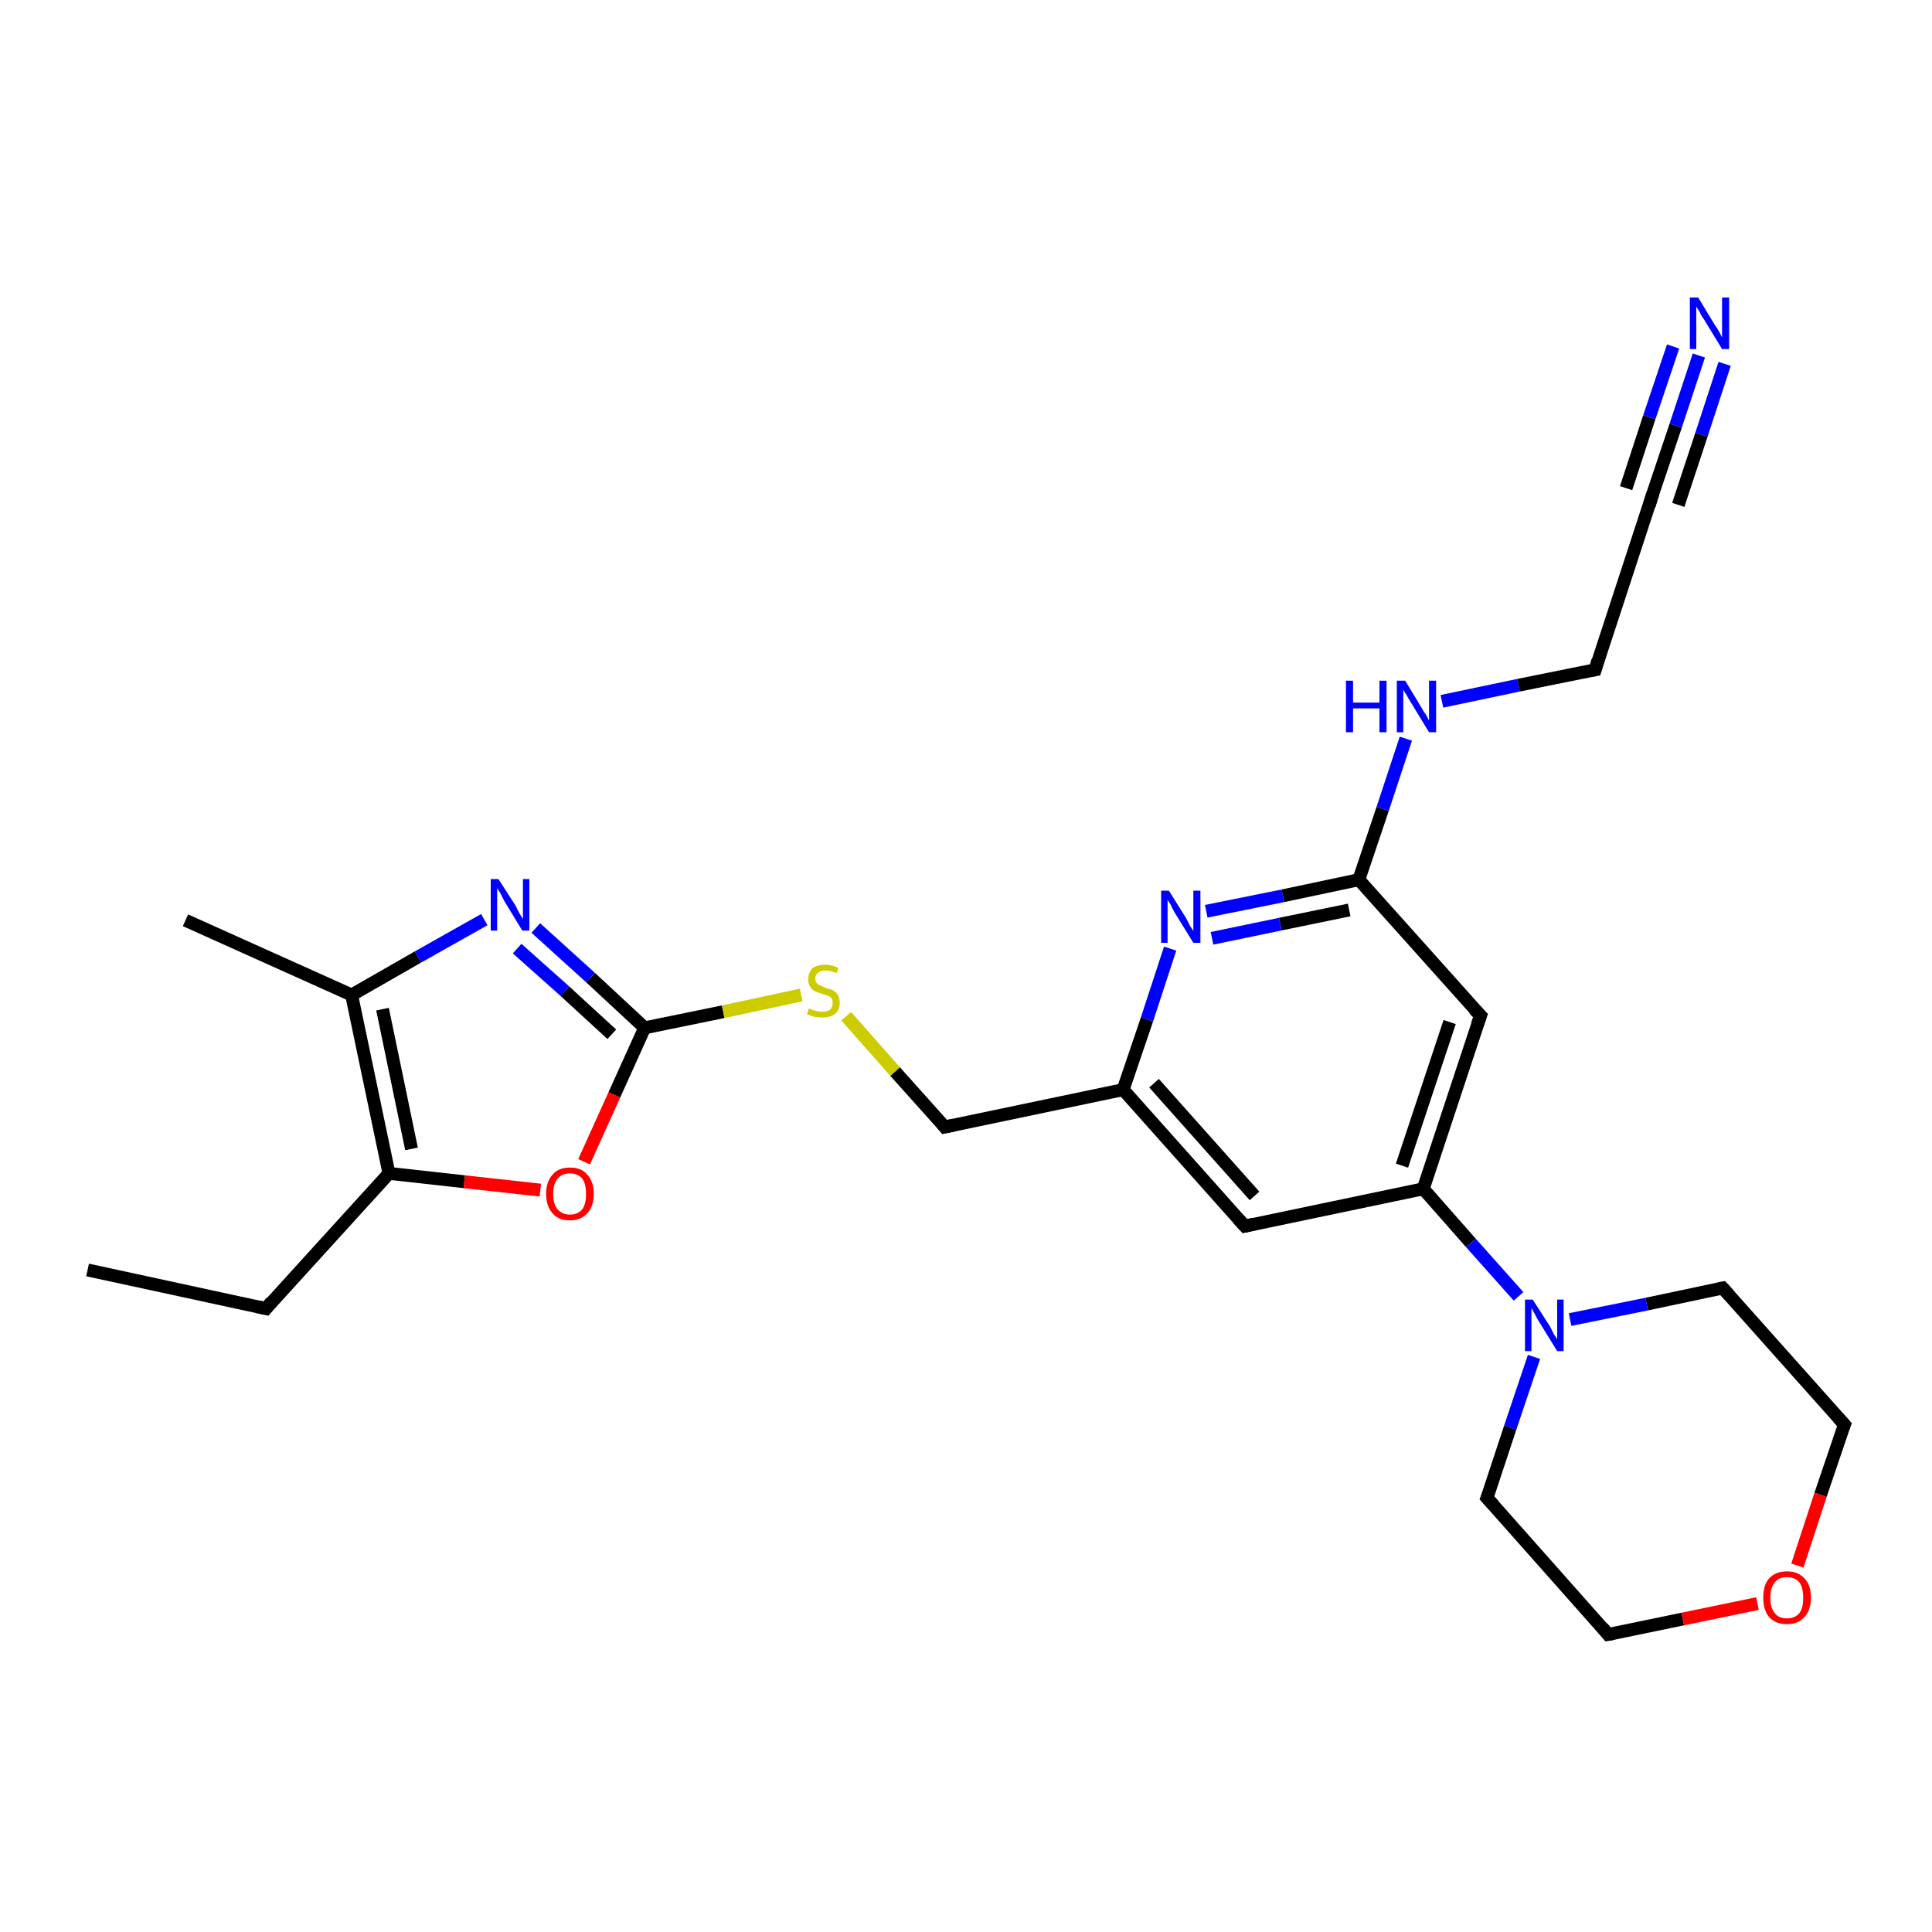 <?xml version='1.0' encoding='iso-8859-1'?>
<svg version='1.1' baseProfile='full'
              xmlns='http://www.w3.org/2000/svg'
                      xmlns:rdkit='http://www.rdkit.org/xml'
                      xmlns:xlink='http://www.w3.org/1999/xlink'
                  xml:space='preserve'
width='300px' height='300px' viewBox='0 0 300 300'>
<!-- END OF HEADER -->
<rect style='opacity:1.0;fill:#FFFFFF;stroke:none' width='300.0' height='300.0' x='0.0' y='0.0'> </rect>
<path class='bond-0 atom-0 atom-1' d='M 13.6,197.2 L 41.3,203.2' style='fill:none;fill-rule:evenodd;stroke:#000000;stroke-width:2.0px;stroke-linecap:butt;stroke-linejoin:miter;stroke-opacity:1' />
<path class='bond-1 atom-1 atom-2' d='M 41.3,203.2 L 60.4,182.2' style='fill:none;fill-rule:evenodd;stroke:#000000;stroke-width:2.0px;stroke-linecap:butt;stroke-linejoin:miter;stroke-opacity:1' />
<path class='bond-2 atom-2 atom-3' d='M 60.4,182.2 L 72.1,183.5' style='fill:none;fill-rule:evenodd;stroke:#000000;stroke-width:2.0px;stroke-linecap:butt;stroke-linejoin:miter;stroke-opacity:1' />
<path class='bond-2 atom-2 atom-3' d='M 72.1,183.5 L 83.9,184.8' style='fill:none;fill-rule:evenodd;stroke:#FF0000;stroke-width:2.0px;stroke-linecap:butt;stroke-linejoin:miter;stroke-opacity:1' />
<path class='bond-3 atom-3 atom-4' d='M 90.7,180.4 L 95.4,170.0' style='fill:none;fill-rule:evenodd;stroke:#FF0000;stroke-width:2.0px;stroke-linecap:butt;stroke-linejoin:miter;stroke-opacity:1' />
<path class='bond-3 atom-3 atom-4' d='M 95.4,170.0 L 100.1,159.6' style='fill:none;fill-rule:evenodd;stroke:#000000;stroke-width:2.0px;stroke-linecap:butt;stroke-linejoin:miter;stroke-opacity:1' />
<path class='bond-4 atom-4 atom-5' d='M 100.1,159.6 L 112.3,157.1' style='fill:none;fill-rule:evenodd;stroke:#000000;stroke-width:2.0px;stroke-linecap:butt;stroke-linejoin:miter;stroke-opacity:1' />
<path class='bond-4 atom-4 atom-5' d='M 112.3,157.1 L 124.4,154.5' style='fill:none;fill-rule:evenodd;stroke:#CCCC00;stroke-width:2.0px;stroke-linecap:butt;stroke-linejoin:miter;stroke-opacity:1' />
<path class='bond-5 atom-5 atom-6' d='M 131.4,157.8 L 139.0,166.4' style='fill:none;fill-rule:evenodd;stroke:#CCCC00;stroke-width:2.0px;stroke-linecap:butt;stroke-linejoin:miter;stroke-opacity:1' />
<path class='bond-5 atom-5 atom-6' d='M 139.0,166.4 L 146.7,175.0' style='fill:none;fill-rule:evenodd;stroke:#000000;stroke-width:2.0px;stroke-linecap:butt;stroke-linejoin:miter;stroke-opacity:1' />
<path class='bond-6 atom-6 atom-7' d='M 146.7,175.0 L 174.4,169.2' style='fill:none;fill-rule:evenodd;stroke:#000000;stroke-width:2.0px;stroke-linecap:butt;stroke-linejoin:miter;stroke-opacity:1' />
<path class='bond-7 atom-7 atom-8' d='M 174.4,169.2 L 193.3,190.4' style='fill:none;fill-rule:evenodd;stroke:#000000;stroke-width:2.0px;stroke-linecap:butt;stroke-linejoin:miter;stroke-opacity:1' />
<path class='bond-7 atom-7 atom-8' d='M 179.2,168.2 L 194.8,185.7' style='fill:none;fill-rule:evenodd;stroke:#000000;stroke-width:2.0px;stroke-linecap:butt;stroke-linejoin:miter;stroke-opacity:1' />
<path class='bond-8 atom-8 atom-9' d='M 193.3,190.4 L 221.0,184.6' style='fill:none;fill-rule:evenodd;stroke:#000000;stroke-width:2.0px;stroke-linecap:butt;stroke-linejoin:miter;stroke-opacity:1' />
<path class='bond-9 atom-9 atom-10' d='M 221.0,184.6 L 229.9,157.7' style='fill:none;fill-rule:evenodd;stroke:#000000;stroke-width:2.0px;stroke-linecap:butt;stroke-linejoin:miter;stroke-opacity:1' />
<path class='bond-9 atom-9 atom-10' d='M 217.7,181.0 L 225.1,158.7' style='fill:none;fill-rule:evenodd;stroke:#000000;stroke-width:2.0px;stroke-linecap:butt;stroke-linejoin:miter;stroke-opacity:1' />
<path class='bond-10 atom-10 atom-11' d='M 229.9,157.7 L 211.0,136.6' style='fill:none;fill-rule:evenodd;stroke:#000000;stroke-width:2.0px;stroke-linecap:butt;stroke-linejoin:miter;stroke-opacity:1' />
<path class='bond-11 atom-11 atom-12' d='M 211.0,136.6 L 214.7,125.6' style='fill:none;fill-rule:evenodd;stroke:#000000;stroke-width:2.0px;stroke-linecap:butt;stroke-linejoin:miter;stroke-opacity:1' />
<path class='bond-11 atom-11 atom-12' d='M 214.7,125.6 L 218.3,114.7' style='fill:none;fill-rule:evenodd;stroke:#0000FF;stroke-width:2.0px;stroke-linecap:butt;stroke-linejoin:miter;stroke-opacity:1' />
<path class='bond-12 atom-12 atom-13' d='M 223.9,108.9 L 235.8,106.4' style='fill:none;fill-rule:evenodd;stroke:#0000FF;stroke-width:2.0px;stroke-linecap:butt;stroke-linejoin:miter;stroke-opacity:1' />
<path class='bond-12 atom-12 atom-13' d='M 235.8,106.4 L 247.7,104.0' style='fill:none;fill-rule:evenodd;stroke:#000000;stroke-width:2.0px;stroke-linecap:butt;stroke-linejoin:miter;stroke-opacity:1' />
<path class='bond-13 atom-13 atom-14' d='M 247.7,104.0 L 256.5,77.1' style='fill:none;fill-rule:evenodd;stroke:#000000;stroke-width:2.0px;stroke-linecap:butt;stroke-linejoin:miter;stroke-opacity:1' />
<path class='bond-14 atom-14 atom-15' d='M 256.5,77.1 L 260.2,66.1' style='fill:none;fill-rule:evenodd;stroke:#000000;stroke-width:2.0px;stroke-linecap:butt;stroke-linejoin:miter;stroke-opacity:1' />
<path class='bond-14 atom-14 atom-15' d='M 260.2,66.1 L 263.8,55.2' style='fill:none;fill-rule:evenodd;stroke:#0000FF;stroke-width:2.0px;stroke-linecap:butt;stroke-linejoin:miter;stroke-opacity:1' />
<path class='bond-14 atom-14 atom-15' d='M 252.5,75.8 L 256.1,64.8' style='fill:none;fill-rule:evenodd;stroke:#000000;stroke-width:2.0px;stroke-linecap:butt;stroke-linejoin:miter;stroke-opacity:1' />
<path class='bond-14 atom-14 atom-15' d='M 256.1,64.8 L 259.8,53.8' style='fill:none;fill-rule:evenodd;stroke:#0000FF;stroke-width:2.0px;stroke-linecap:butt;stroke-linejoin:miter;stroke-opacity:1' />
<path class='bond-14 atom-14 atom-15' d='M 260.6,78.4 L 264.2,67.5' style='fill:none;fill-rule:evenodd;stroke:#000000;stroke-width:2.0px;stroke-linecap:butt;stroke-linejoin:miter;stroke-opacity:1' />
<path class='bond-14 atom-14 atom-15' d='M 264.2,67.5 L 267.8,56.5' style='fill:none;fill-rule:evenodd;stroke:#0000FF;stroke-width:2.0px;stroke-linecap:butt;stroke-linejoin:miter;stroke-opacity:1' />
<path class='bond-15 atom-11 atom-16' d='M 211.0,136.6 L 199.2,139.1' style='fill:none;fill-rule:evenodd;stroke:#000000;stroke-width:2.0px;stroke-linecap:butt;stroke-linejoin:miter;stroke-opacity:1' />
<path class='bond-15 atom-11 atom-16' d='M 199.2,139.1 L 187.3,141.5' style='fill:none;fill-rule:evenodd;stroke:#0000FF;stroke-width:2.0px;stroke-linecap:butt;stroke-linejoin:miter;stroke-opacity:1' />
<path class='bond-15 atom-11 atom-16' d='M 209.5,141.3 L 198.8,143.5' style='fill:none;fill-rule:evenodd;stroke:#000000;stroke-width:2.0px;stroke-linecap:butt;stroke-linejoin:miter;stroke-opacity:1' />
<path class='bond-15 atom-11 atom-16' d='M 198.8,143.5 L 188.2,145.7' style='fill:none;fill-rule:evenodd;stroke:#0000FF;stroke-width:2.0px;stroke-linecap:butt;stroke-linejoin:miter;stroke-opacity:1' />
<path class='bond-16 atom-9 atom-17' d='M 221.0,184.6 L 228.4,193.0' style='fill:none;fill-rule:evenodd;stroke:#000000;stroke-width:2.0px;stroke-linecap:butt;stroke-linejoin:miter;stroke-opacity:1' />
<path class='bond-16 atom-9 atom-17' d='M 228.4,193.0 L 235.8,201.3' style='fill:none;fill-rule:evenodd;stroke:#0000FF;stroke-width:2.0px;stroke-linecap:butt;stroke-linejoin:miter;stroke-opacity:1' />
<path class='bond-17 atom-17 atom-18' d='M 238.2,210.7 L 234.5,221.7' style='fill:none;fill-rule:evenodd;stroke:#0000FF;stroke-width:2.0px;stroke-linecap:butt;stroke-linejoin:miter;stroke-opacity:1' />
<path class='bond-17 atom-17 atom-18' d='M 234.5,221.7 L 230.9,232.6' style='fill:none;fill-rule:evenodd;stroke:#000000;stroke-width:2.0px;stroke-linecap:butt;stroke-linejoin:miter;stroke-opacity:1' />
<path class='bond-18 atom-18 atom-19' d='M 230.9,232.6 L 249.7,253.8' style='fill:none;fill-rule:evenodd;stroke:#000000;stroke-width:2.0px;stroke-linecap:butt;stroke-linejoin:miter;stroke-opacity:1' />
<path class='bond-19 atom-19 atom-20' d='M 249.7,253.8 L 261.3,251.4' style='fill:none;fill-rule:evenodd;stroke:#000000;stroke-width:2.0px;stroke-linecap:butt;stroke-linejoin:miter;stroke-opacity:1' />
<path class='bond-19 atom-19 atom-20' d='M 261.3,251.4 L 272.9,249.0' style='fill:none;fill-rule:evenodd;stroke:#FF0000;stroke-width:2.0px;stroke-linecap:butt;stroke-linejoin:miter;stroke-opacity:1' />
<path class='bond-20 atom-20 atom-21' d='M 279.1,243.1 L 282.7,232.1' style='fill:none;fill-rule:evenodd;stroke:#FF0000;stroke-width:2.0px;stroke-linecap:butt;stroke-linejoin:miter;stroke-opacity:1' />
<path class='bond-20 atom-20 atom-21' d='M 282.7,232.1 L 286.4,221.2' style='fill:none;fill-rule:evenodd;stroke:#000000;stroke-width:2.0px;stroke-linecap:butt;stroke-linejoin:miter;stroke-opacity:1' />
<path class='bond-21 atom-21 atom-22' d='M 286.4,221.2 L 267.5,200.0' style='fill:none;fill-rule:evenodd;stroke:#000000;stroke-width:2.0px;stroke-linecap:butt;stroke-linejoin:miter;stroke-opacity:1' />
<path class='bond-22 atom-4 atom-23' d='M 100.1,159.6 L 91.7,151.8' style='fill:none;fill-rule:evenodd;stroke:#000000;stroke-width:2.0px;stroke-linecap:butt;stroke-linejoin:miter;stroke-opacity:1' />
<path class='bond-22 atom-4 atom-23' d='M 91.7,151.8 L 83.2,144.1' style='fill:none;fill-rule:evenodd;stroke:#0000FF;stroke-width:2.0px;stroke-linecap:butt;stroke-linejoin:miter;stroke-opacity:1' />
<path class='bond-22 atom-4 atom-23' d='M 95.0,160.6 L 87.7,153.9' style='fill:none;fill-rule:evenodd;stroke:#000000;stroke-width:2.0px;stroke-linecap:butt;stroke-linejoin:miter;stroke-opacity:1' />
<path class='bond-22 atom-4 atom-23' d='M 87.7,153.9 L 80.3,147.3' style='fill:none;fill-rule:evenodd;stroke:#0000FF;stroke-width:2.0px;stroke-linecap:butt;stroke-linejoin:miter;stroke-opacity:1' />
<path class='bond-23 atom-23 atom-24' d='M 75.2,142.8 L 64.9,148.6' style='fill:none;fill-rule:evenodd;stroke:#0000FF;stroke-width:2.0px;stroke-linecap:butt;stroke-linejoin:miter;stroke-opacity:1' />
<path class='bond-23 atom-23 atom-24' d='M 64.9,148.6 L 54.6,154.5' style='fill:none;fill-rule:evenodd;stroke:#000000;stroke-width:2.0px;stroke-linecap:butt;stroke-linejoin:miter;stroke-opacity:1' />
<path class='bond-24 atom-24 atom-25' d='M 54.6,154.5 L 28.8,142.9' style='fill:none;fill-rule:evenodd;stroke:#000000;stroke-width:2.0px;stroke-linecap:butt;stroke-linejoin:miter;stroke-opacity:1' />
<path class='bond-25 atom-24 atom-2' d='M 54.6,154.5 L 60.4,182.2' style='fill:none;fill-rule:evenodd;stroke:#000000;stroke-width:2.0px;stroke-linecap:butt;stroke-linejoin:miter;stroke-opacity:1' />
<path class='bond-25 atom-24 atom-2' d='M 59.4,156.7 L 63.9,178.4' style='fill:none;fill-rule:evenodd;stroke:#000000;stroke-width:2.0px;stroke-linecap:butt;stroke-linejoin:miter;stroke-opacity:1' />
<path class='bond-26 atom-16 atom-7' d='M 181.7,147.3 L 178.1,158.3' style='fill:none;fill-rule:evenodd;stroke:#0000FF;stroke-width:2.0px;stroke-linecap:butt;stroke-linejoin:miter;stroke-opacity:1' />
<path class='bond-26 atom-16 atom-7' d='M 178.1,158.3 L 174.4,169.2' style='fill:none;fill-rule:evenodd;stroke:#000000;stroke-width:2.0px;stroke-linecap:butt;stroke-linejoin:miter;stroke-opacity:1' />
<path class='bond-27 atom-22 atom-17' d='M 267.5,200.0 L 255.7,202.5' style='fill:none;fill-rule:evenodd;stroke:#000000;stroke-width:2.0px;stroke-linecap:butt;stroke-linejoin:miter;stroke-opacity:1' />
<path class='bond-27 atom-22 atom-17' d='M 255.7,202.5 L 243.8,204.9' style='fill:none;fill-rule:evenodd;stroke:#0000FF;stroke-width:2.0px;stroke-linecap:butt;stroke-linejoin:miter;stroke-opacity:1' />
<path d='M 39.9,202.9 L 41.3,203.2 L 42.2,202.1' style='fill:none;stroke:#000000;stroke-width:2.0px;stroke-linecap:butt;stroke-linejoin:miter;stroke-opacity:1;' />
<path d='M 146.3,174.5 L 146.7,175.0 L 148.1,174.7' style='fill:none;stroke:#000000;stroke-width:2.0px;stroke-linecap:butt;stroke-linejoin:miter;stroke-opacity:1;' />
<path d='M 192.3,189.3 L 193.3,190.4 L 194.6,190.1' style='fill:none;stroke:#000000;stroke-width:2.0px;stroke-linecap:butt;stroke-linejoin:miter;stroke-opacity:1;' />
<path d='M 229.4,159.1 L 229.9,157.7 L 228.9,156.7' style='fill:none;stroke:#000000;stroke-width:2.0px;stroke-linecap:butt;stroke-linejoin:miter;stroke-opacity:1;' />
<path d='M 247.1,104.1 L 247.7,104.0 L 248.1,102.6' style='fill:none;stroke:#000000;stroke-width:2.0px;stroke-linecap:butt;stroke-linejoin:miter;stroke-opacity:1;' />
<path d='M 256.1,78.5 L 256.5,77.1 L 256.7,76.6' style='fill:none;stroke:#000000;stroke-width:2.0px;stroke-linecap:butt;stroke-linejoin:miter;stroke-opacity:1;' />
<path d='M 231.1,232.1 L 230.9,232.6 L 231.9,233.7' style='fill:none;stroke:#000000;stroke-width:2.0px;stroke-linecap:butt;stroke-linejoin:miter;stroke-opacity:1;' />
<path d='M 248.8,252.7 L 249.7,253.8 L 250.3,253.7' style='fill:none;stroke:#000000;stroke-width:2.0px;stroke-linecap:butt;stroke-linejoin:miter;stroke-opacity:1;' />
<path d='M 286.2,221.7 L 286.4,221.2 L 285.4,220.1' style='fill:none;stroke:#000000;stroke-width:2.0px;stroke-linecap:butt;stroke-linejoin:miter;stroke-opacity:1;' />
<path d='M 268.5,201.1 L 267.5,200.0 L 266.9,200.1' style='fill:none;stroke:#000000;stroke-width:2.0px;stroke-linecap:butt;stroke-linejoin:miter;stroke-opacity:1;' />
<path class='atom-3' d='M 84.8 185.4
Q 84.8 183.5, 85.8 182.4
Q 86.7 181.3, 88.5 181.3
Q 90.3 181.3, 91.2 182.4
Q 92.2 183.5, 92.2 185.4
Q 92.2 187.3, 91.2 188.4
Q 90.2 189.5, 88.5 189.5
Q 86.7 189.5, 85.8 188.4
Q 84.8 187.3, 84.8 185.4
M 88.5 188.6
Q 89.7 188.6, 90.4 187.8
Q 91.0 187.0, 91.0 185.4
Q 91.0 183.8, 90.4 183.0
Q 89.7 182.2, 88.5 182.2
Q 87.3 182.2, 86.6 183.0
Q 85.9 183.8, 85.9 185.4
Q 85.9 187.0, 86.6 187.8
Q 87.3 188.6, 88.5 188.6
' fill='#FF0000'/>
<path class='atom-5' d='M 125.6 156.6
Q 125.7 156.6, 126.1 156.8
Q 126.4 156.9, 126.8 157.0
Q 127.3 157.1, 127.7 157.1
Q 128.4 157.1, 128.9 156.8
Q 129.3 156.4, 129.3 155.7
Q 129.3 155.3, 129.1 155.0
Q 128.9 154.7, 128.5 154.6
Q 128.2 154.5, 127.6 154.3
Q 126.9 154.1, 126.5 153.9
Q 126.1 153.7, 125.8 153.2
Q 125.5 152.8, 125.5 152.1
Q 125.5 151.1, 126.1 150.4
Q 126.8 149.8, 128.2 149.8
Q 129.1 149.8, 130.2 150.3
L 129.9 151.1
Q 129.0 150.7, 128.2 150.7
Q 127.4 150.7, 127.0 151.1
Q 126.6 151.4, 126.6 151.9
Q 126.6 152.4, 126.8 152.6
Q 127.0 152.9, 127.4 153.0
Q 127.7 153.2, 128.2 153.4
Q 129.0 153.6, 129.4 153.8
Q 129.8 154.0, 130.1 154.5
Q 130.4 155.0, 130.4 155.7
Q 130.4 156.8, 129.7 157.4
Q 129.0 158.0, 127.7 158.0
Q 127.0 158.0, 126.5 157.9
Q 125.9 157.7, 125.3 157.5
L 125.6 156.6
' fill='#CCCC00'/>
<path class='atom-12' d='M 209.0 105.7
L 210.1 105.7
L 210.1 109.1
L 214.2 109.1
L 214.2 105.7
L 215.3 105.7
L 215.3 113.7
L 214.2 113.7
L 214.2 110.0
L 210.1 110.0
L 210.1 113.7
L 209.0 113.7
L 209.0 105.7
' fill='#0000FF'/>
<path class='atom-12' d='M 218.2 105.7
L 220.8 110.0
Q 221.0 110.4, 221.5 111.1
Q 221.9 111.9, 221.9 111.9
L 221.9 105.7
L 223.0 105.7
L 223.0 113.7
L 221.9 113.7
L 219.1 109.1
Q 218.7 108.5, 218.4 107.9
Q 218.0 107.3, 217.9 107.1
L 217.9 113.7
L 216.9 113.7
L 216.9 105.7
L 218.2 105.7
' fill='#0000FF'/>
<path class='atom-15' d='M 263.7 46.2
L 266.3 50.5
Q 266.6 50.9, 267.0 51.6
Q 267.4 52.4, 267.4 52.4
L 267.4 46.2
L 268.5 46.2
L 268.5 54.2
L 267.4 54.2
L 264.6 49.6
Q 264.2 49.1, 263.9 48.4
Q 263.5 47.8, 263.4 47.6
L 263.4 54.2
L 262.4 54.2
L 262.4 46.2
L 263.7 46.2
' fill='#0000FF'/>
<path class='atom-16' d='M 181.5 138.3
L 184.2 142.6
Q 184.4 143.0, 184.8 143.8
Q 185.3 144.5, 185.3 144.6
L 185.3 138.3
L 186.4 138.3
L 186.4 146.4
L 185.3 146.4
L 182.4 141.7
Q 182.1 141.2, 181.8 140.5
Q 181.4 139.9, 181.3 139.7
L 181.3 146.4
L 180.3 146.4
L 180.3 138.3
L 181.5 138.3
' fill='#0000FF'/>
<path class='atom-17' d='M 238.0 201.8
L 240.7 206.0
Q 240.9 206.4, 241.3 207.2
Q 241.8 207.9, 241.8 208.0
L 241.8 201.8
L 242.8 201.8
L 242.8 209.8
L 241.8 209.8
L 238.9 205.1
Q 238.6 204.6, 238.3 204.0
Q 237.9 203.3, 237.8 203.1
L 237.8 209.8
L 236.8 209.8
L 236.8 201.8
L 238.0 201.8
' fill='#0000FF'/>
<path class='atom-20' d='M 273.8 248.1
Q 273.8 246.1, 274.7 245.1
Q 275.7 244.0, 277.5 244.0
Q 279.2 244.0, 280.2 245.1
Q 281.2 246.1, 281.2 248.1
Q 281.2 250.0, 280.2 251.1
Q 279.2 252.2, 277.5 252.2
Q 275.7 252.2, 274.7 251.1
Q 273.8 250.0, 273.8 248.1
M 277.5 251.3
Q 278.7 251.3, 279.4 250.5
Q 280.0 249.7, 280.0 248.1
Q 280.0 246.5, 279.4 245.7
Q 278.7 244.9, 277.5 244.9
Q 276.2 244.9, 275.6 245.7
Q 274.9 246.5, 274.9 248.1
Q 274.9 249.7, 275.6 250.5
Q 276.2 251.3, 277.5 251.3
' fill='#FF0000'/>
<path class='atom-23' d='M 77.4 136.5
L 80.1 140.7
Q 80.3 141.2, 80.7 141.9
Q 81.2 142.7, 81.2 142.7
L 81.2 136.5
L 82.2 136.5
L 82.2 144.5
L 81.1 144.5
L 78.3 139.9
Q 78.0 139.3, 77.7 138.7
Q 77.3 138.1, 77.2 137.9
L 77.2 144.5
L 76.2 144.5
L 76.2 136.5
L 77.4 136.5
' fill='#0000FF'/>
</svg>
